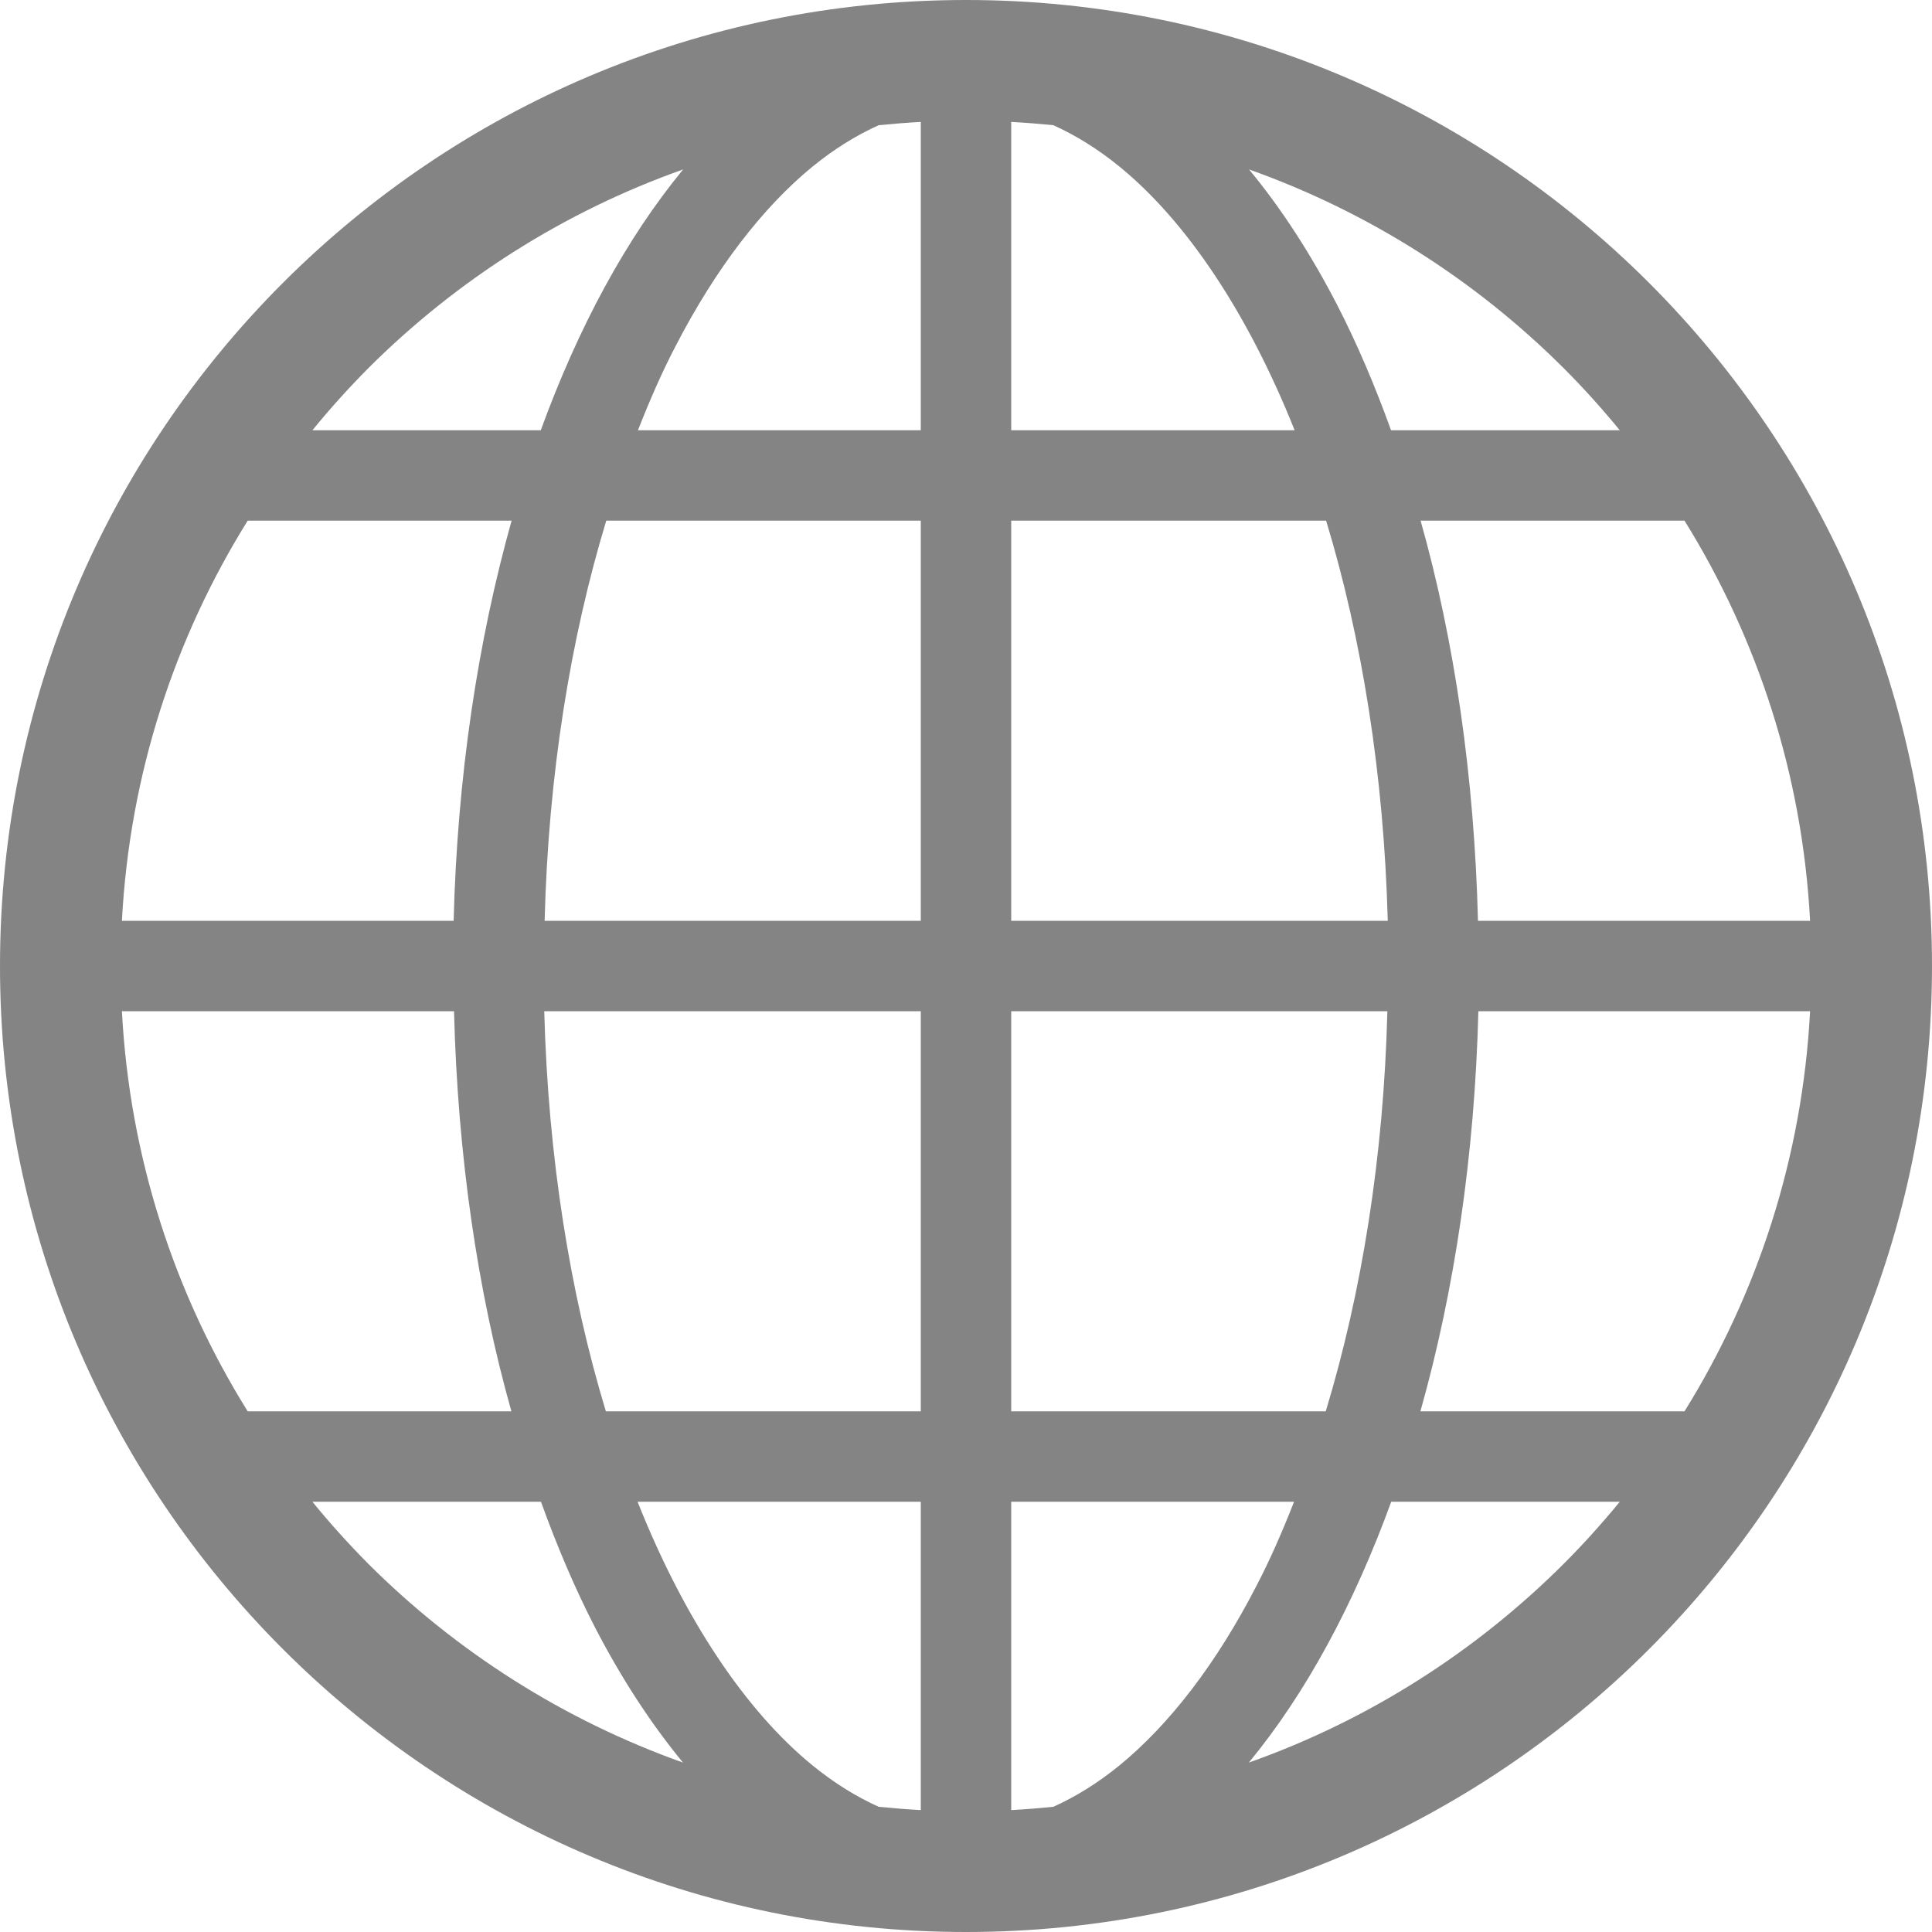 <svg width="10" height="10" viewBox="0 0 10 10" fill="none" xmlns="http://www.w3.org/2000/svg">
<path d="M5 0C2.238 0 0 2.238 0 5C0 7.762 2.238 10 5 10C7.762 10 10 7.762 10 5C10 2.238 7.762 0 5 0ZM1.906 1.906C2.362 1.451 2.917 1.096 3.536 0.877C3.24 1.236 2.993 1.695 2.799 2.227H1.617C1.708 2.115 1.805 2.008 1.906 1.906ZM1.282 2.695H2.648C2.473 3.319 2.367 4.02 2.348 4.766H0.631C0.671 4.008 0.904 3.302 1.282 2.695ZM1.282 7.305C0.904 6.698 0.671 5.992 0.631 5.234H2.35C2.369 5.979 2.471 6.682 2.647 7.305L1.282 7.305ZM1.906 8.094C1.805 7.992 1.708 7.885 1.617 7.773H2.8C2.883 8.003 2.976 8.222 3.079 8.422C3.215 8.685 3.368 8.92 3.535 9.123C2.917 8.903 2.362 8.549 1.906 8.094ZM4.766 9.369C4.693 9.365 4.62 9.359 4.548 9.352C4.433 9.3 4.319 9.23 4.206 9.138C3.861 8.857 3.542 8.382 3.3 7.773H4.766V9.369H4.766ZM4.766 7.305H3.136C2.951 6.696 2.837 5.99 2.817 5.234H4.766V7.305H4.766ZM4.766 4.766H2.819C2.838 4.01 2.953 3.304 3.138 2.695H4.766L4.766 4.766ZM4.766 2.227H3.302C3.362 2.074 3.426 1.927 3.496 1.793C3.704 1.39 3.948 1.073 4.206 0.862C4.319 0.77 4.433 0.7 4.548 0.648C4.62 0.641 4.693 0.635 4.766 0.631L4.766 2.227ZM8.719 2.695C9.096 3.302 9.329 4.008 9.369 4.766H7.65C7.631 4.021 7.529 3.318 7.353 2.695H8.719ZM8.094 1.906C8.196 2.008 8.292 2.115 8.384 2.227H7.2C7.117 1.997 7.024 1.778 6.921 1.578C6.785 1.315 6.633 1.08 6.465 0.877C7.084 1.097 7.638 1.451 8.094 1.906ZM5.234 0.631C5.308 0.635 5.38 0.641 5.452 0.648C5.567 0.7 5.681 0.77 5.794 0.862C6.139 1.143 6.458 1.618 6.701 2.227H5.234V0.631ZM5.234 2.695H6.864C7.049 3.304 7.163 4.01 7.183 4.766H5.234V2.695ZM5.234 5.234H7.181C7.162 5.99 7.047 6.696 6.862 7.305H5.234V5.234ZM5.794 9.138C5.681 9.23 5.567 9.3 5.452 9.352C5.38 9.359 5.308 9.365 5.234 9.369V7.773H6.698C6.638 7.926 6.574 8.073 6.504 8.207C6.297 8.61 6.052 8.927 5.794 9.138ZM8.094 8.094C7.638 8.549 7.083 8.904 6.464 9.123C6.76 8.764 7.007 8.305 7.201 7.773H8.384C8.292 7.885 8.196 7.992 8.094 8.094ZM8.719 7.305H7.352C7.528 6.681 7.633 5.98 7.652 5.234H9.369C9.329 5.992 9.096 6.698 8.719 7.305Z" fill="#333333" fill-opacity="0.6"/>
</svg>
